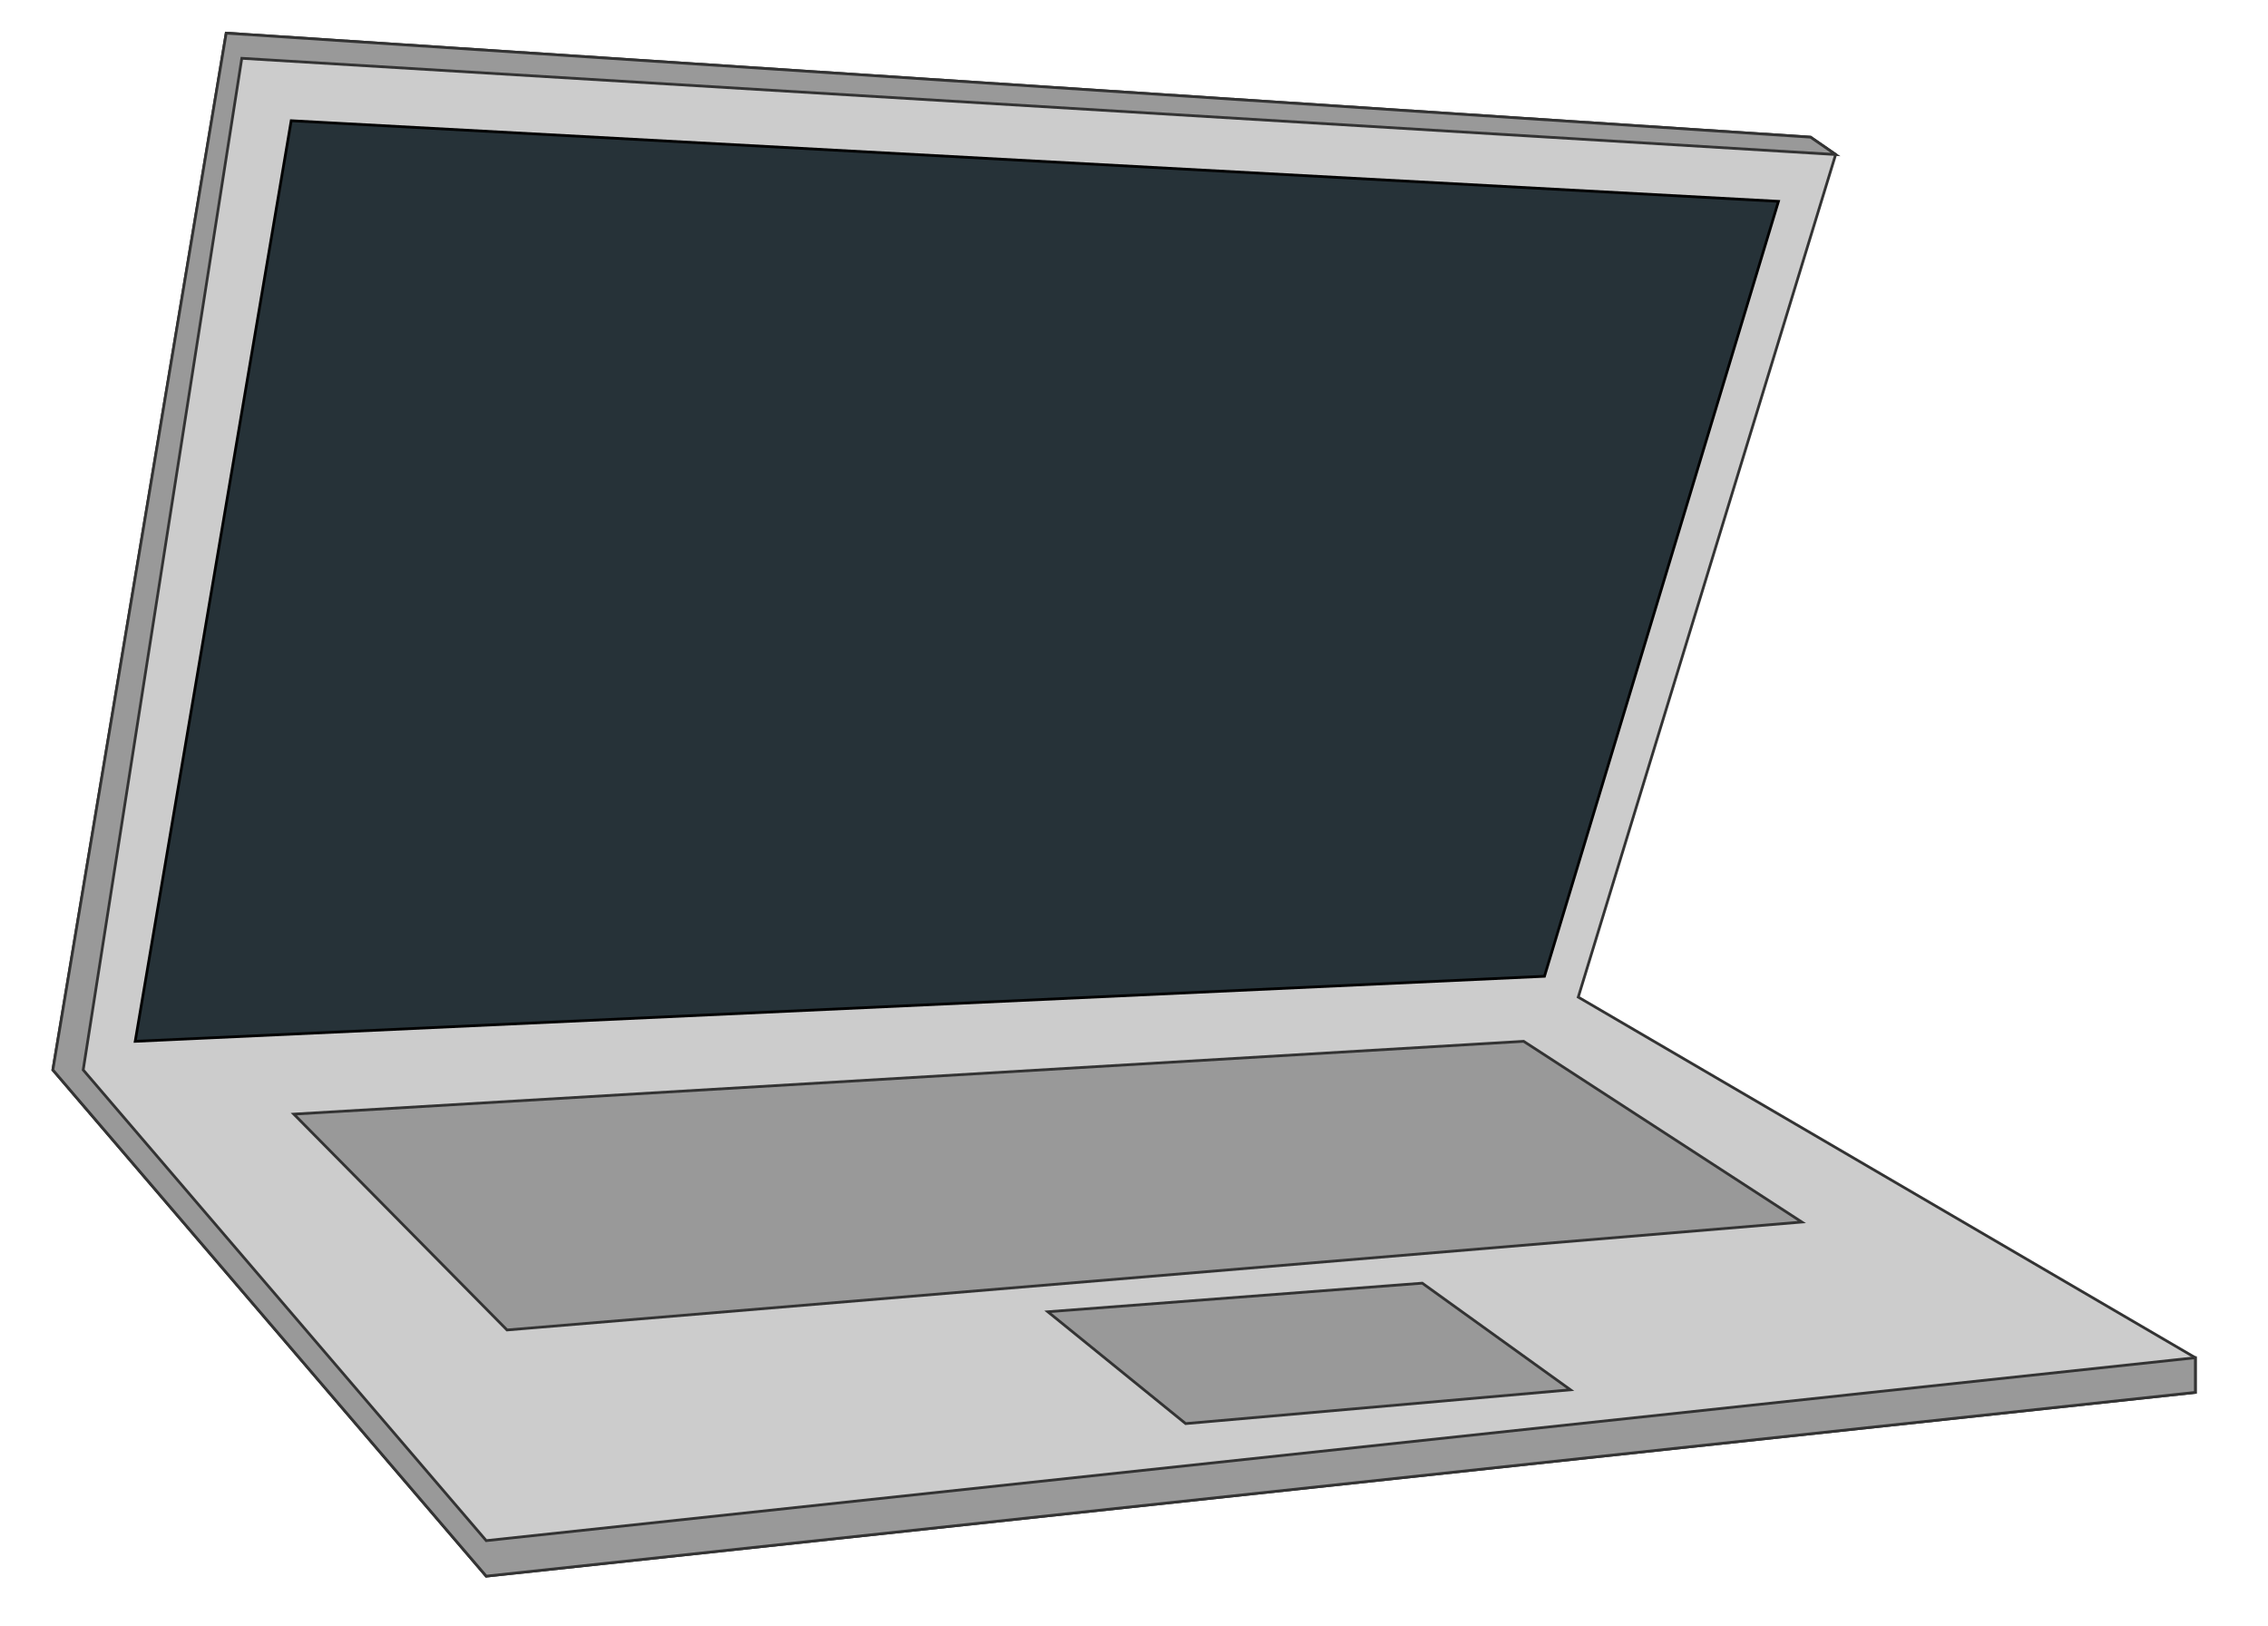 <svg xmlns="http://www.w3.org/2000/svg" viewBox="50 0 830 595">
  <polygon points="853.41,496.78 853.41,509.47 227.94,576.71 69.34,391.48 132.78,12.13 712.59,50.19 721.78,56.54 627.58,364.84 853.41,496.78" style="fill:#ccc;stroke:#333;stroke-width:1" />
  <polygon points="853.41,496.78 853.41,509.47 227.94,576.71 69.34,391.48 132.78,12.13 712.59,50.19 721.78,56.54 138.49,21.33 80.45,391.48 227.94,563.71 853.41,496.78" style="fill:#999;stroke:#333;stroke-width:1" />
  <polygon points="156.57,44.17 99.48,381.01 615.21,357.22 700.85,73.67 156.57,44.17" style="fill:#263238;stroke:#000;stroke-width:1" />
  <polygon points="157.52,407.65 235.55,486.63 709.41,447.14 607.6,381.01 157.52,407.65" style="fill:#999;stroke:#333;stroke-width:1" />
  <polygon points="433.47,479.97 483.9,520.89 624.73,508.52 570.49,469.5 433.47,479.97" style="fill:#999;stroke:#333;stroke-width:1" />
</svg>